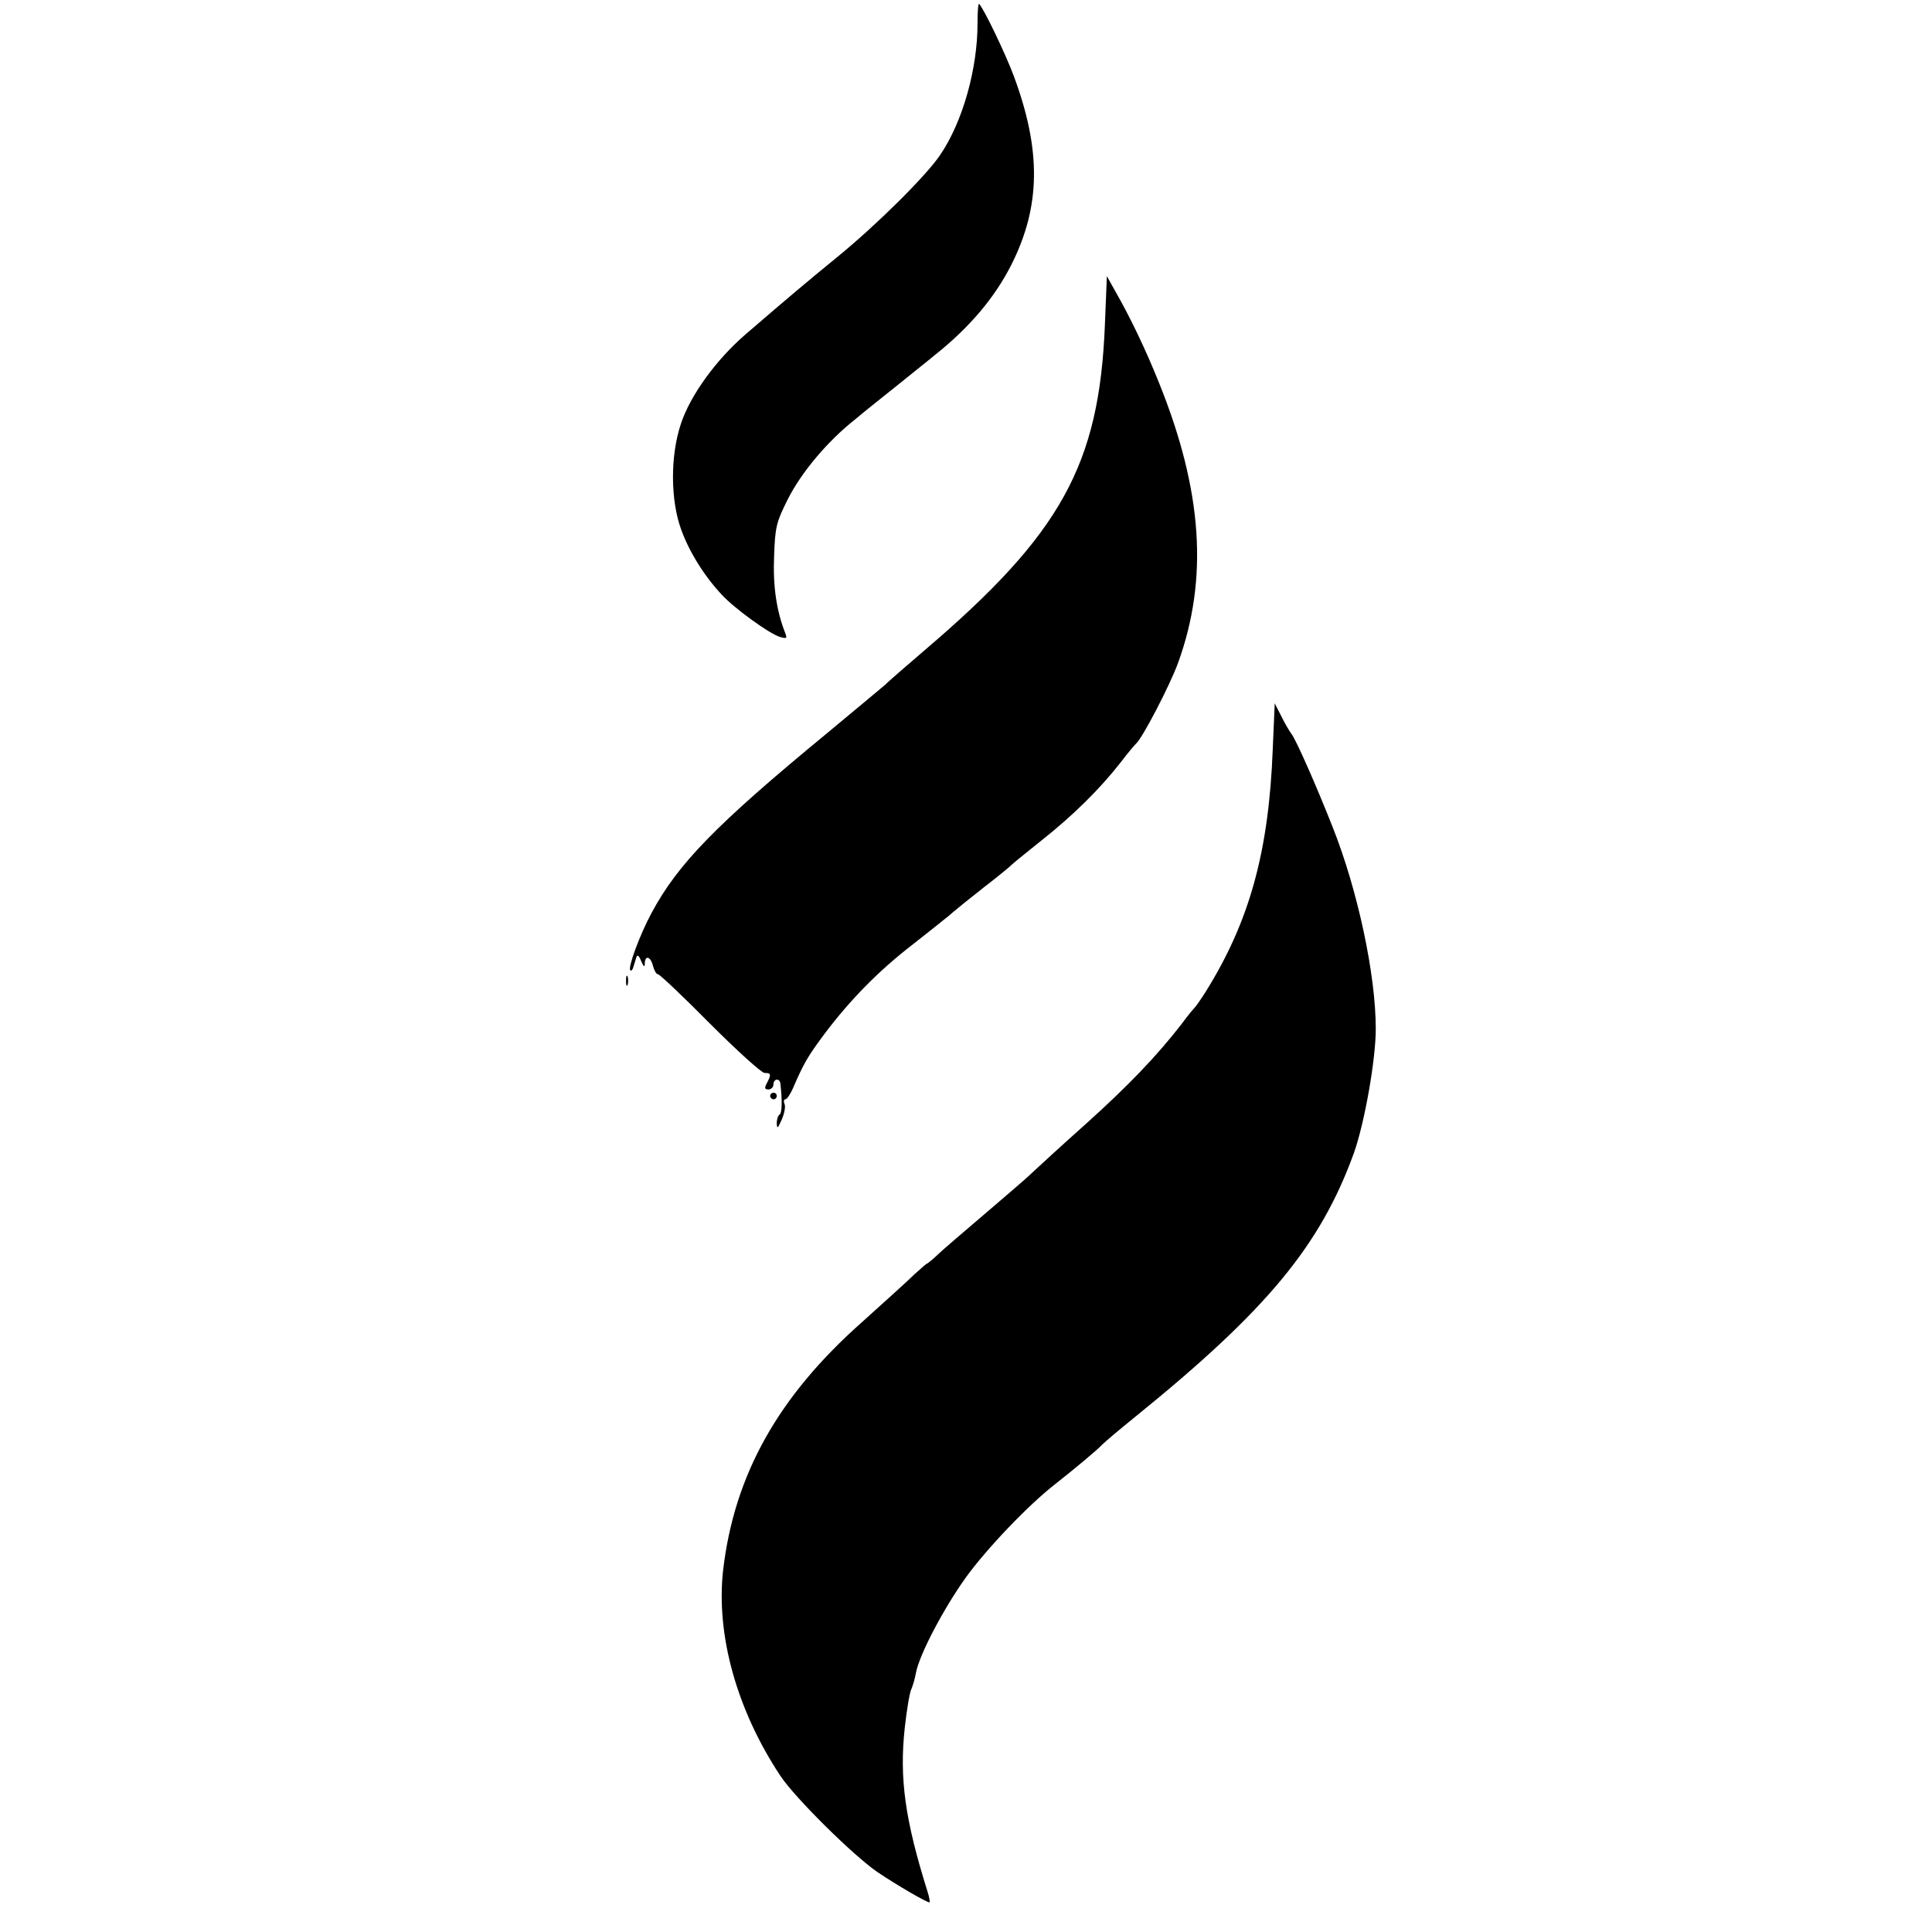 <?xml version="1.0" standalone="no"?>
<!DOCTYPE svg PUBLIC "-//W3C//DTD SVG 20010904//EN"
 "http://www.w3.org/TR/2001/REC-SVG-20010904/DTD/svg10.dtd">
<svg version="1.0" xmlns="http://www.w3.org/2000/svg"
 width="587pt" height="587pt" viewBox="0 0 587 587"
 preserveAspectRatio="xMidYMid meet">
<g transform="translate(0,587) scale(0.1,-0.1)"
fill="#000000" stroke="none">
<path d="M2970 5798 c0 -137 -45 -298 -113 -398 -41 -62 -192 -212 -312 -310
-99 -81 -144 -119 -280 -236 -89 -77 -167 -184 -196 -271 -33 -98 -32 -234 1
-323 25 -69 72 -143 124 -198 38 -41 143 -117 175 -127 21 -6 23 -5 17 11 -27
68 -38 145 -34 235 3 89 7 103 42 173 41 81 120 175 202 240 27 23 86 70 130
105 43 35 95 76 114 92 107 85 183 176 233 275 89 177 91 346 8 571 -26 70
-92 207 -106 221 -3 3 -5 -24 -5 -60z"/>
<path d="M3357 4883 c-17 -425 -133 -635 -547 -988 -63 -54 -117 -101 -120
-105 -3 -3 -84 -70 -180 -150 -335 -276 -451 -395 -531 -545 -35 -65 -72 -165
-64 -173 2 -3 7 1 9 9 2 8 7 21 9 29 3 11 8 8 15 -10 8 -18 11 -20 11 -7 1 26
18 21 25 -8 4 -14 10 -25 15 -25 5 0 76 -67 158 -150 82 -82 157 -150 166
-150 20 0 21 -4 7 -31 -8 -15 -7 -19 5 -19 8 0 15 7 15 15 0 18 19 20 21 3 6
-51 5 -89 -2 -94 -5 -3 -9 -15 -9 -27 1 -18 3 -16 15 11 8 18 12 39 9 47 -4 8
-2 15 2 15 5 0 15 15 23 33 33 76 44 96 97 167 77 102 162 189 264 268 47 37
90 71 97 77 7 5 20 16 29 24 8 7 50 41 92 74 43 33 79 63 82 66 3 4 46 39 95
78 96 76 177 156 241 238 21 28 42 52 45 55 19 15 103 177 128 245 93 256 75
524 -58 853 -41 102 -87 198 -134 280 l-24 43 -6 -148z"/>
<path d="M3867 3594 c-12 -313 -71 -524 -203 -736 -15 -24 -30 -45 -33 -48 -3
-3 -22 -25 -40 -50 -75 -97 -162 -188 -291 -304 -74 -66 -148 -134 -165 -150
-16 -16 -82 -72 -145 -126 -63 -54 -128 -109 -143 -124 -15 -14 -30 -26 -32
-26 -1 0 -18 -15 -37 -32 -18 -18 -90 -83 -159 -145 -255 -226 -388 -464 -422
-754 -22 -197 42 -426 175 -626 45 -67 221 -241 294 -291 61 -41 149 -92 158
-92 2 0 0 15 -6 33 -68 217 -86 343 -69 498 6 55 15 108 20 117 4 9 11 32 14
50 11 56 83 193 150 287 63 88 191 222 272 285 57 45 126 102 144 121 9 9 54
47 101 85 400 324 562 520 664 802 32 91 66 282 66 376 0 165 -55 422 -131
613 -50 127 -112 267 -125 283 -6 8 -21 33 -31 54 l-20 39 -6 -139z"/>
<path d="M1902 2890 c0 -14 2 -19 5 -12 2 6 2 18 0 25 -3 6 -5 1 -5 -13z"/>
<path d="M2340 2540 c0 -5 5 -10 10 -10 6 0 10 5 10 10 0 6 -4 10 -10 10 -5 0
-10 -4 -10 -10z"/>
</g>
</svg>
